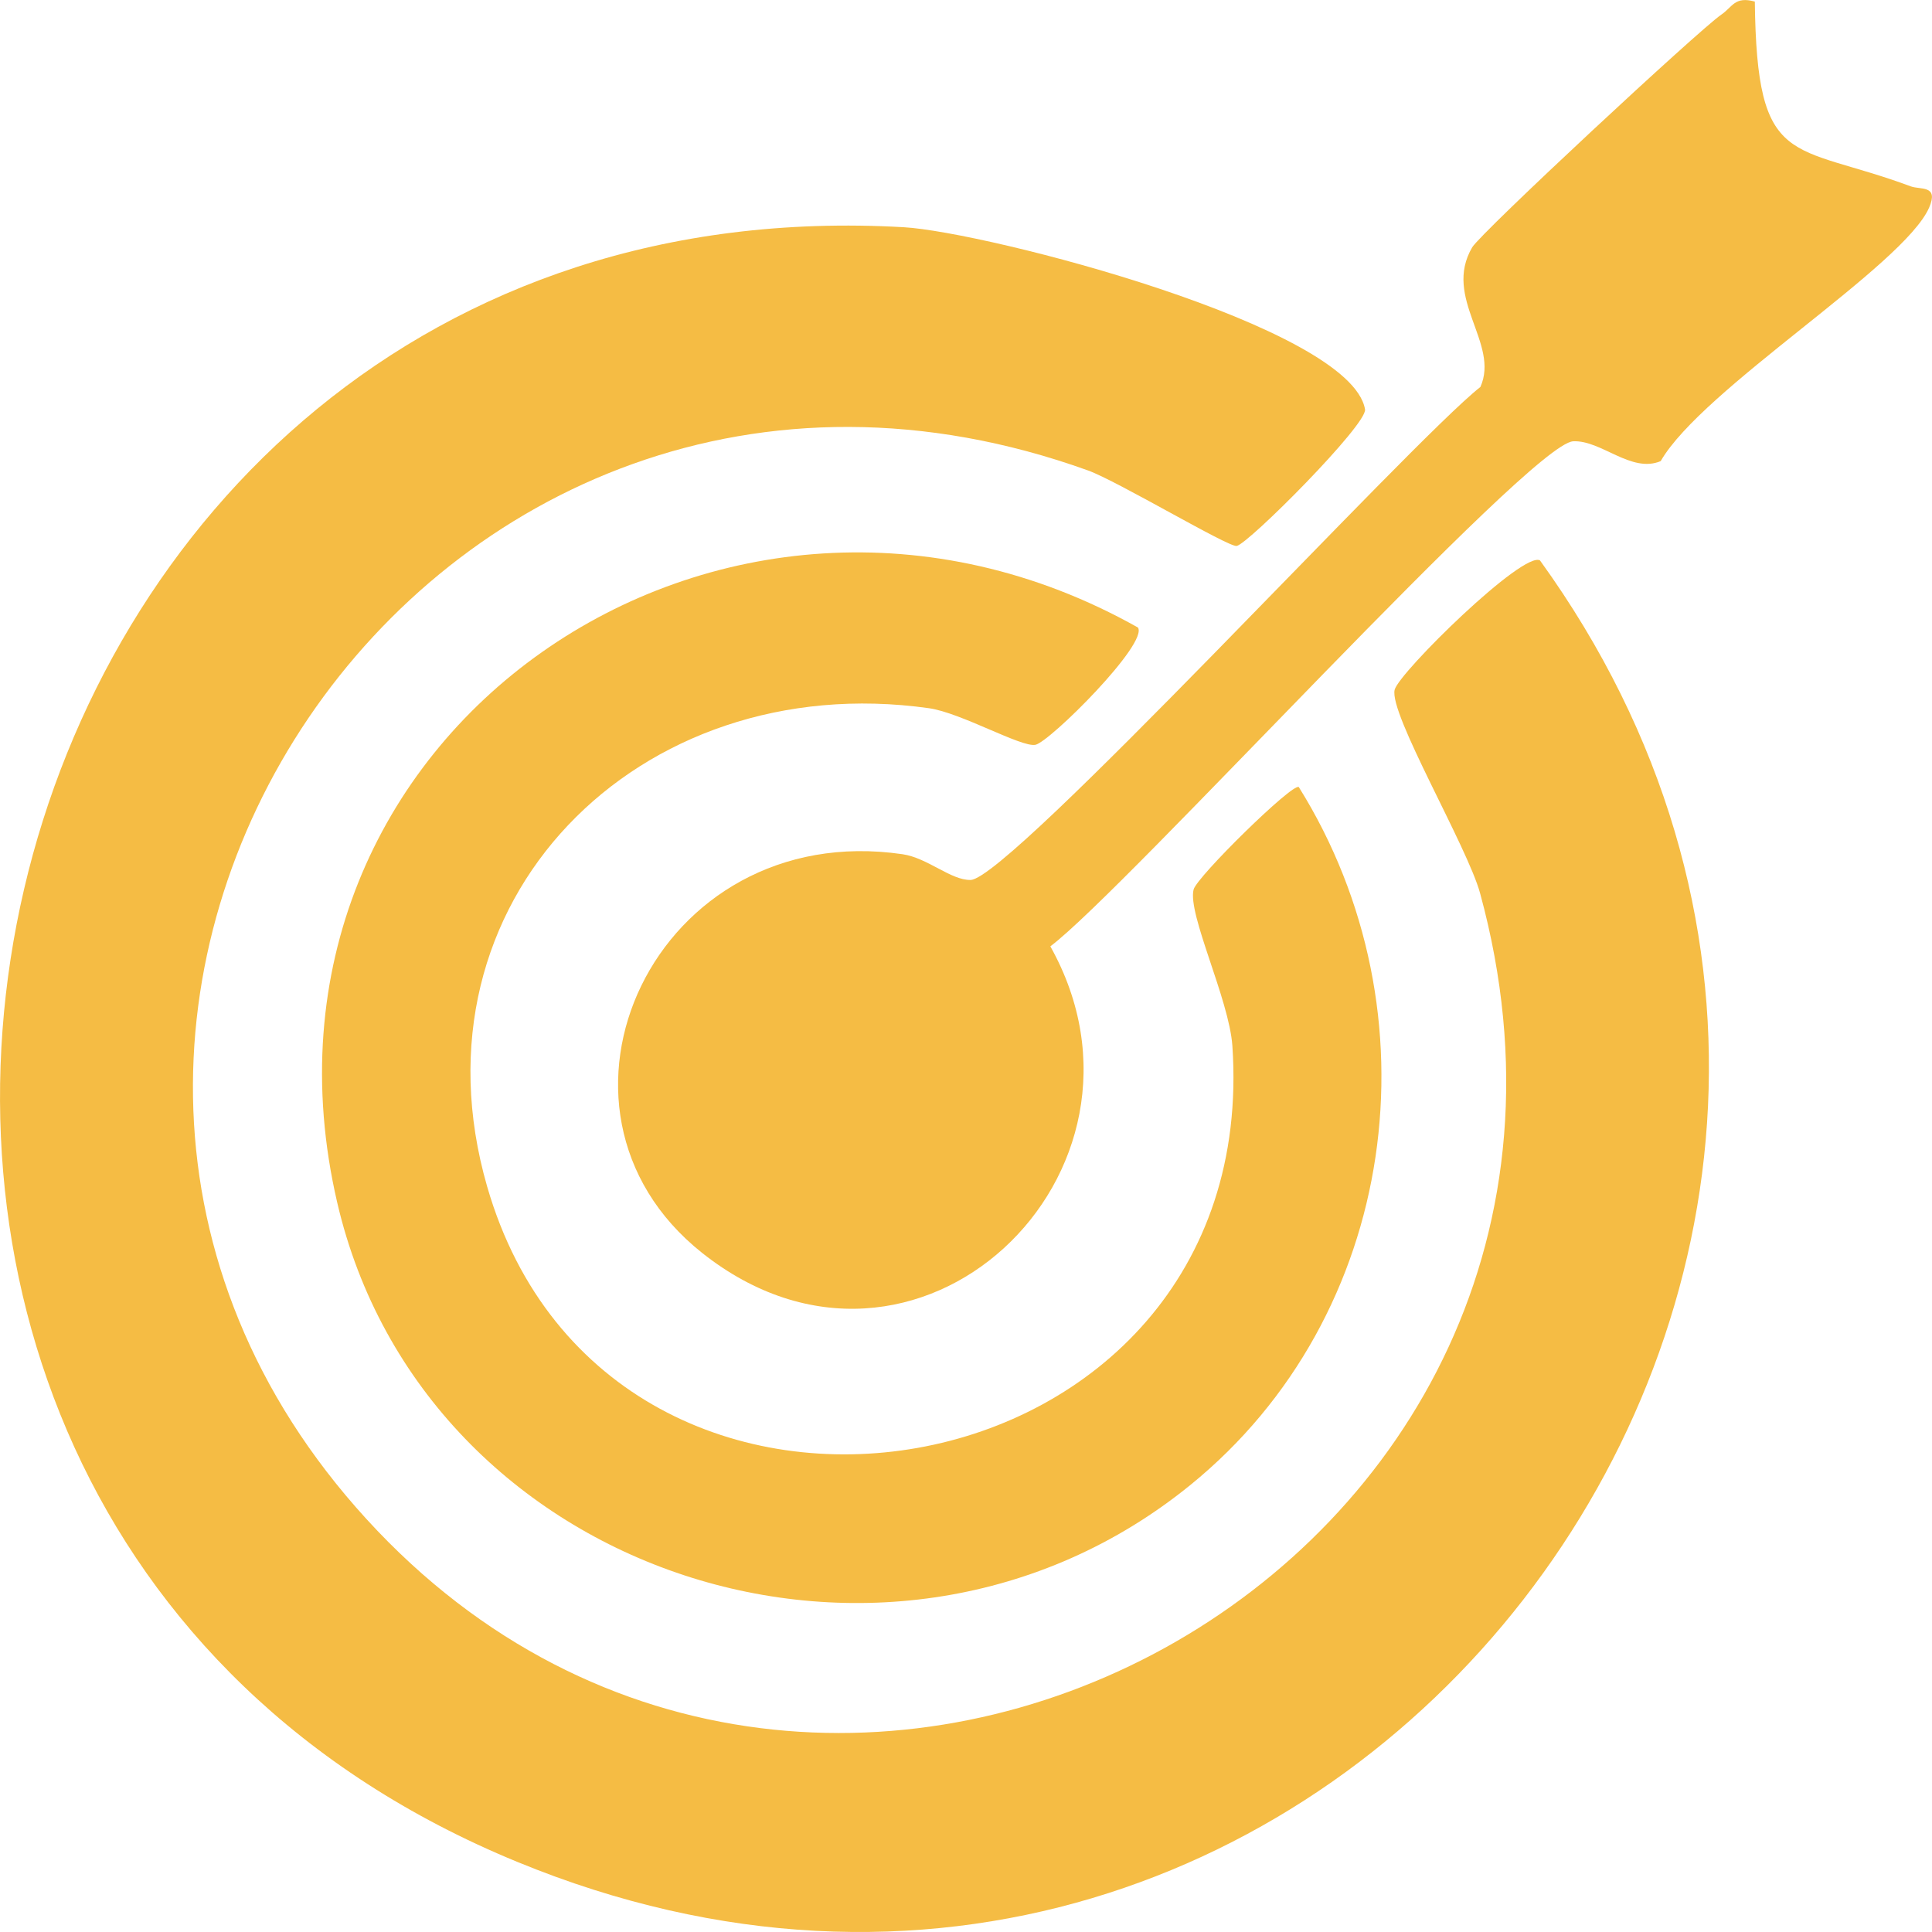 <svg width="41" height="41" viewBox="0 0 41 41" fill="none" xmlns="http://www.w3.org/2000/svg">
<g clip-path="url(#clip0_61_173)">
<path d="M32.683 11.896C43.408 26.75 28.259 46.616 10.982 39.514C-7.58 31.886 -1.113 3.661 19.179 4.822C20.921 4.921 28.666 6.921 28.968 8.687C29.022 9.003 26.492 11.543 26.244 11.586C26.07 11.617 23.711 10.207 23.09 9.984C9.111 4.955 -1.944 21.603 7.779 32.239C17.503 42.876 35.33 33.327 31.41 18.956C31.14 17.967 29.469 15.137 29.597 14.637C29.691 14.269 32.344 11.662 32.686 11.896H32.683Z" fill="#f5bc44"/>
<path d="M24.146 13.312C24.391 13.642 22.273 15.75 21.972 15.806C21.67 15.863 20.395 15.125 19.712 15.029C13.54 14.159 8.593 19.134 10.338 25.18C12.948 34.217 26.816 31.929 26.153 22.196C26.085 21.208 25.197 19.397 25.33 18.877C25.402 18.603 27.431 16.611 27.562 16.702C30.548 21.482 29.683 27.92 25.265 31.511C18.906 36.683 8.998 33.451 7.156 25.519C4.85 15.58 15.376 8.385 24.149 13.317L24.146 13.312Z" fill="#f5bc44"/>
<path d="M37.24 0.031C37.283 3.627 38.014 3.014 40.55 3.955C40.755 4.031 41.148 3.921 40.94 4.404C40.399 5.644 36.127 8.249 35.242 9.786C34.615 10.049 33.983 9.337 33.386 9.365C32.472 9.407 23.87 18.897 22.29 20.083C24.977 24.886 19.438 30.191 14.898 26.587C11.039 23.518 13.902 17.36 19.154 18.128C19.689 18.207 20.178 18.682 20.597 18.674C21.419 18.662 29.942 9.368 31.416 8.212C31.832 7.286 30.61 6.328 31.242 5.249C31.425 4.938 36.067 0.624 36.528 0.311C36.77 0.147 36.81 -0.085 37.243 0.034L37.24 0.031Z" fill="#f5bc44"/>
</g>
<defs>
<clipPath id="clip0_61_173">
<rect width="41" height="41" fill="white"/>
</clipPath>
</defs>
</svg>

